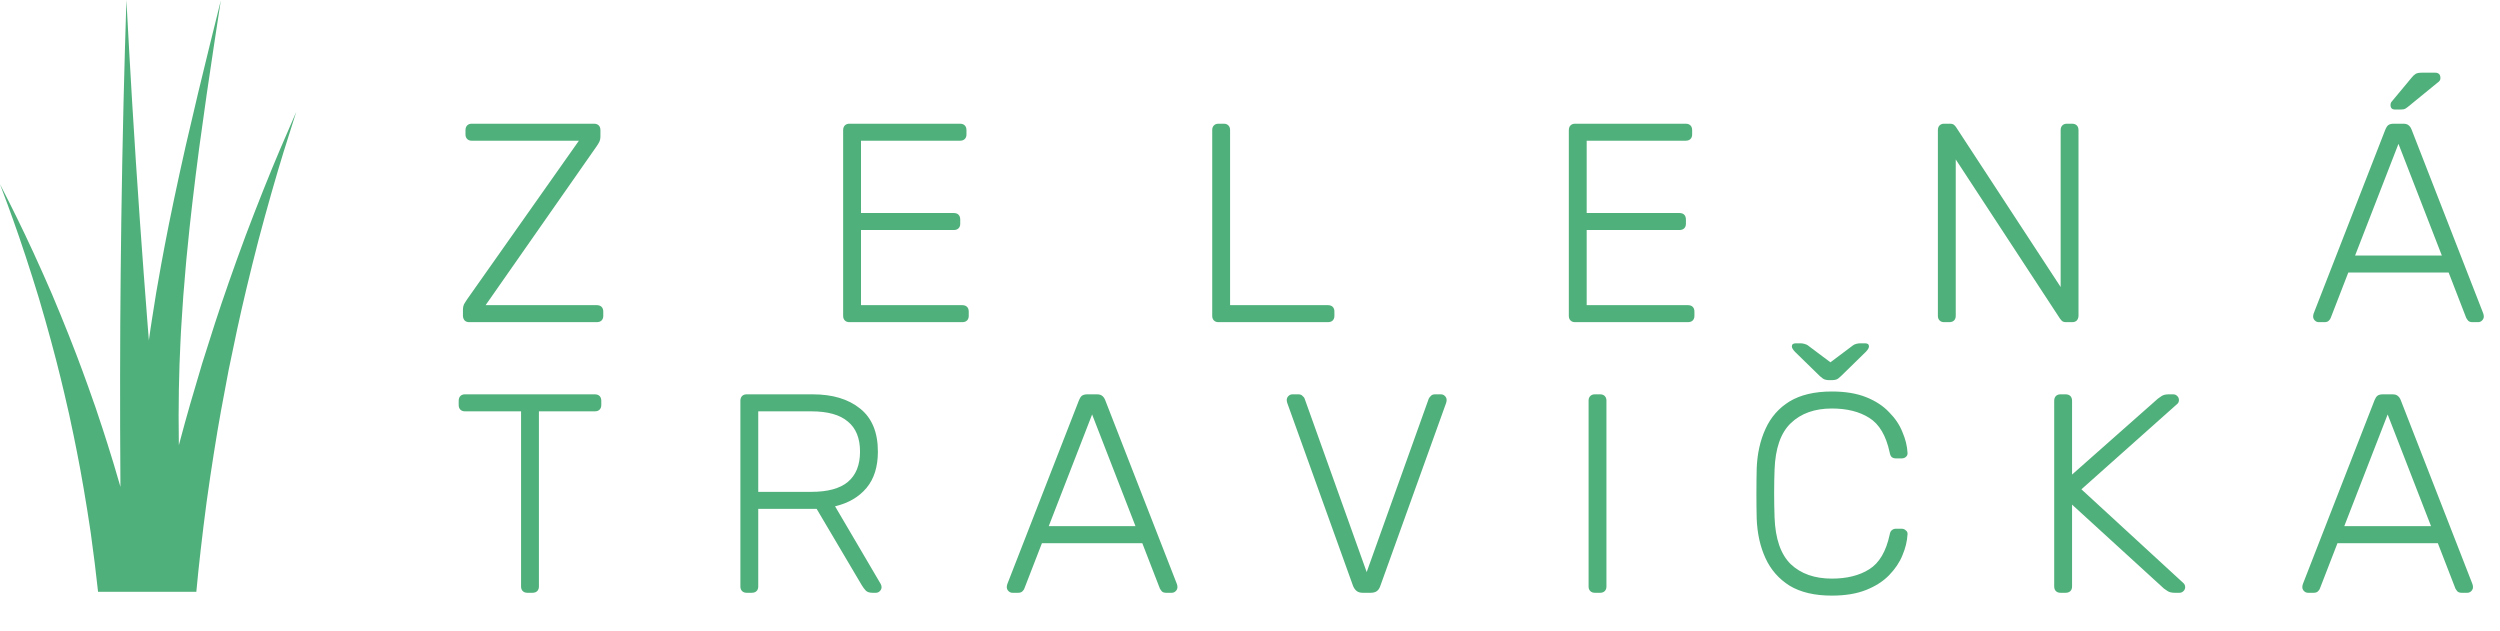 <svg width="194" height="49" viewBox="0 0 194 49" fill="none" xmlns="http://www.w3.org/2000/svg">
<path d="M36.408 25C36.261 25 36.144 24.956 36.056 24.868C35.968 24.765 35.924 24.641 35.924 24.494V24.054C35.924 23.834 35.968 23.658 36.056 23.526C36.144 23.379 36.21 23.277 36.254 23.218L44.922 10.92H36.606C36.459 10.92 36.342 10.876 36.254 10.788C36.166 10.7 36.122 10.583 36.122 10.436V10.106C36.122 9.945 36.166 9.82 36.254 9.732C36.342 9.644 36.459 9.6 36.606 9.6H46.088C46.249 9.6 46.374 9.644 46.462 9.732C46.55 9.82 46.594 9.945 46.594 10.106V10.546C46.594 10.737 46.565 10.891 46.506 11.008C46.447 11.125 46.381 11.235 46.308 11.338L37.684 23.68H46.308C46.469 23.68 46.594 23.724 46.682 23.812C46.77 23.9 46.814 24.025 46.814 24.186V24.516C46.814 24.663 46.77 24.78 46.682 24.868C46.594 24.956 46.469 25 46.308 25H36.408ZM65.912 25C65.766 25 65.648 24.956 65.56 24.868C65.472 24.78 65.428 24.663 65.428 24.516V10.106C65.428 9.945 65.472 9.82 65.56 9.732C65.648 9.644 65.766 9.6 65.912 9.6H74.492C74.654 9.6 74.778 9.644 74.866 9.732C74.954 9.82 74.998 9.945 74.998 10.106V10.436C74.998 10.583 74.954 10.7 74.866 10.788C74.778 10.876 74.654 10.92 74.492 10.92H66.814V16.53H74.008C74.17 16.53 74.294 16.574 74.382 16.662C74.47 16.75 74.514 16.875 74.514 17.036V17.366C74.514 17.513 74.47 17.63 74.382 17.718C74.294 17.806 74.17 17.85 74.008 17.85H66.814V23.68H74.668C74.83 23.68 74.954 23.724 75.042 23.812C75.13 23.9 75.174 24.025 75.174 24.186V24.516C75.174 24.663 75.13 24.78 75.042 24.868C74.954 24.956 74.83 25 74.668 25H65.912ZM94.552 25C94.405 25 94.288 24.956 94.2 24.868C94.112 24.78 94.068 24.663 94.068 24.516V10.084C94.068 9.937 94.112 9.82 94.2 9.732C94.288 9.644 94.405 9.6 94.552 9.6H94.97C95.116 9.6 95.234 9.644 95.322 9.732C95.41 9.82 95.454 9.937 95.454 10.084V23.68H103.044C103.205 23.68 103.33 23.724 103.418 23.812C103.506 23.9 103.55 24.025 103.55 24.186V24.516C103.55 24.663 103.506 24.78 103.418 24.868C103.33 24.956 103.205 25 103.044 25H94.552ZM122.225 25C122.078 25 121.961 24.956 121.873 24.868C121.785 24.78 121.741 24.663 121.741 24.516V10.106C121.741 9.945 121.785 9.82 121.873 9.732C121.961 9.644 122.078 9.6 122.225 9.6H130.805C130.966 9.6 131.091 9.644 131.179 9.732C131.267 9.82 131.311 9.945 131.311 10.106V10.436C131.311 10.583 131.267 10.7 131.179 10.788C131.091 10.876 130.966 10.92 130.805 10.92H123.127V16.53H130.321C130.482 16.53 130.607 16.574 130.695 16.662C130.783 16.75 130.827 16.875 130.827 17.036V17.366C130.827 17.513 130.783 17.63 130.695 17.718C130.607 17.806 130.482 17.85 130.321 17.85H123.127V23.68H130.981C131.142 23.68 131.267 23.724 131.355 23.812C131.443 23.9 131.487 24.025 131.487 24.186V24.516C131.487 24.663 131.443 24.78 131.355 24.868C131.267 24.956 131.142 25 130.981 25H122.225ZM150.864 25C150.717 25 150.6 24.956 150.512 24.868C150.424 24.78 150.38 24.663 150.38 24.516V10.106C150.38 9.945 150.424 9.82 150.512 9.732C150.6 9.644 150.717 9.6 150.864 9.6H151.326C151.473 9.6 151.583 9.637 151.656 9.71C151.729 9.783 151.773 9.835 151.788 9.864L159.906 22.272V10.106C159.906 9.945 159.95 9.82 160.038 9.732C160.126 9.644 160.243 9.6 160.39 9.6H160.786C160.947 9.6 161.072 9.644 161.16 9.732C161.248 9.82 161.292 9.945 161.292 10.106V24.494C161.292 24.641 161.248 24.765 161.16 24.868C161.072 24.956 160.955 25 160.808 25H160.324C160.177 25 160.067 24.963 159.994 24.89C159.935 24.817 159.891 24.765 159.862 24.736L151.766 12.372V24.516C151.766 24.663 151.722 24.78 151.634 24.868C151.546 24.956 151.421 25 151.26 25H150.864ZM179.939 25C179.822 25 179.719 24.956 179.631 24.868C179.543 24.78 179.499 24.677 179.499 24.56C179.499 24.487 179.514 24.406 179.543 24.318L185.109 10.04C185.168 9.893 185.241 9.783 185.329 9.71C185.432 9.637 185.571 9.6 185.747 9.6H186.495C186.671 9.6 186.803 9.637 186.891 9.71C186.994 9.783 187.074 9.893 187.133 10.04L192.699 24.318C192.728 24.406 192.743 24.487 192.743 24.56C192.743 24.677 192.699 24.78 192.611 24.868C192.523 24.956 192.42 25 192.303 25H191.863C191.716 25 191.606 24.963 191.533 24.89C191.46 24.802 191.408 24.729 191.379 24.67L190.015 21.15H182.227L180.863 24.67C180.848 24.729 180.797 24.802 180.709 24.89C180.636 24.963 180.526 25 180.379 25H179.939ZM182.755 19.83H189.487L186.121 11.162L182.755 19.83ZM185.857 8.5C185.622 8.5 185.505 8.383 185.505 8.148C185.505 8.031 185.542 7.935 185.615 7.862L187.133 6.036C187.25 5.889 187.36 5.787 187.463 5.728C187.566 5.669 187.727 5.64 187.947 5.64H188.959C189.238 5.64 189.377 5.779 189.377 6.058C189.377 6.161 189.34 6.249 189.267 6.322L186.869 8.28C186.752 8.383 186.642 8.449 186.539 8.478C186.451 8.493 186.334 8.5 186.187 8.5H185.857ZM40.918 46C40.771 46 40.654 45.956 40.566 45.868C40.478 45.78 40.434 45.663 40.434 45.516V31.92H36.078C35.931 31.92 35.814 31.876 35.726 31.788C35.638 31.7 35.594 31.583 35.594 31.436V31.106C35.594 30.945 35.638 30.82 35.726 30.732C35.814 30.644 35.931 30.6 36.078 30.6H46.154C46.315 30.6 46.44 30.644 46.528 30.732C46.616 30.82 46.66 30.945 46.66 31.106V31.436C46.66 31.583 46.616 31.7 46.528 31.788C46.44 31.876 46.315 31.92 46.154 31.92H41.82V45.516C41.82 45.663 41.776 45.78 41.688 45.868C41.6 45.956 41.475 46 41.314 46H40.918ZM57.938 46C57.791 46 57.674 45.956 57.586 45.868C57.498 45.78 57.454 45.663 57.454 45.516V31.106C57.454 30.945 57.498 30.82 57.586 30.732C57.674 30.644 57.791 30.6 57.938 30.6H63.064C64.604 30.6 65.829 30.967 66.738 31.7C67.662 32.433 68.124 33.548 68.124 35.044C68.124 36.217 67.831 37.156 67.244 37.86C66.657 38.564 65.843 39.041 64.802 39.29L68.344 45.318C68.388 45.406 68.41 45.487 68.41 45.56C68.41 45.677 68.366 45.78 68.278 45.868C68.19 45.956 68.087 46 67.97 46H67.706C67.471 46 67.295 45.941 67.178 45.824C67.061 45.692 66.958 45.553 66.87 45.406L63.372 39.488H58.84V45.516C58.84 45.663 58.796 45.78 58.708 45.868C58.62 45.956 58.495 46 58.334 46H57.938ZM58.84 38.168H62.954C64.23 38.168 65.176 37.911 65.792 37.398C66.423 36.87 66.738 36.085 66.738 35.044C66.738 34.003 66.423 33.225 65.792 32.712C65.176 32.184 64.23 31.92 62.954 31.92H58.84V38.168ZM78.566 46C78.449 46 78.346 45.956 78.258 45.868C78.17 45.78 78.126 45.677 78.126 45.56C78.126 45.487 78.141 45.406 78.17 45.318L83.736 31.04C83.795 30.893 83.868 30.783 83.956 30.71C84.059 30.637 84.198 30.6 84.374 30.6H85.122C85.298 30.6 85.43 30.637 85.518 30.71C85.621 30.783 85.702 30.893 85.76 31.04L91.326 45.318C91.356 45.406 91.37 45.487 91.37 45.56C91.37 45.677 91.326 45.78 91.238 45.868C91.15 45.956 91.048 46 90.93 46H90.49C90.344 46 90.234 45.963 90.16 45.89C90.087 45.802 90.036 45.729 90.006 45.67L88.642 42.15H80.854L79.49 45.67C79.476 45.729 79.424 45.802 79.336 45.89C79.263 45.963 79.153 46 79.006 46H78.566ZM81.382 40.83H88.114L84.748 32.162L81.382 40.83ZM105.747 46C105.557 46 105.403 45.956 105.285 45.868C105.168 45.78 105.073 45.648 104.999 45.472L99.895 31.282C99.866 31.194 99.851 31.113 99.851 31.04C99.851 30.923 99.895 30.82 99.983 30.732C100.071 30.644 100.174 30.6 100.291 30.6H100.753C100.9 30.6 101.01 30.644 101.083 30.732C101.171 30.805 101.223 30.871 101.237 30.93L106.055 44.394L110.873 30.93C110.903 30.871 110.954 30.805 111.027 30.732C111.101 30.644 111.211 30.6 111.357 30.6H111.819C111.937 30.6 112.039 30.644 112.127 30.732C112.215 30.82 112.259 30.923 112.259 31.04C112.259 31.113 112.245 31.194 112.215 31.282L107.111 45.472C107.053 45.648 106.965 45.78 106.847 45.868C106.73 45.956 106.569 46 106.363 46H105.747ZM123.758 46C123.612 46 123.494 45.956 123.406 45.868C123.318 45.78 123.274 45.663 123.274 45.516V31.084C123.274 30.937 123.318 30.82 123.406 30.732C123.494 30.644 123.612 30.6 123.758 30.6H124.176C124.323 30.6 124.44 30.644 124.528 30.732C124.616 30.82 124.66 30.937 124.66 31.084V45.516C124.66 45.663 124.616 45.78 124.528 45.868C124.44 45.956 124.323 46 124.176 46H123.758ZM142.15 46.22C140.815 46.22 139.723 45.963 138.872 45.45C138.036 44.922 137.413 44.211 137.002 43.316C136.591 42.421 136.364 41.402 136.32 40.258C136.305 39.657 136.298 39.011 136.298 38.322C136.298 37.633 136.305 36.973 136.32 36.342C136.364 35.198 136.591 34.179 137.002 33.284C137.413 32.375 138.036 31.663 138.872 31.15C139.723 30.637 140.815 30.38 142.15 30.38C143.191 30.38 144.079 30.527 144.812 30.82C145.545 31.113 146.139 31.502 146.594 31.986C147.063 32.455 147.408 32.969 147.628 33.526C147.863 34.069 147.995 34.604 148.024 35.132C148.039 35.264 147.995 35.374 147.892 35.462C147.804 35.535 147.694 35.572 147.562 35.572H147.122C147.005 35.572 146.902 35.543 146.814 35.484C146.726 35.411 146.667 35.286 146.638 35.11C146.359 33.805 145.831 32.91 145.054 32.426C144.291 31.942 143.323 31.7 142.15 31.7C140.815 31.7 139.752 32.081 138.96 32.844C138.183 33.592 137.765 34.795 137.706 36.452C137.662 37.655 137.662 38.887 137.706 40.148C137.765 41.805 138.183 43.015 138.96 43.778C139.752 44.526 140.815 44.9 142.15 44.9C143.323 44.9 144.291 44.658 145.054 44.174C145.831 43.69 146.359 42.795 146.638 41.49C146.667 41.314 146.726 41.197 146.814 41.138C146.902 41.065 147.005 41.028 147.122 41.028H147.562C147.694 41.028 147.804 41.072 147.892 41.16C147.995 41.233 148.039 41.336 148.024 41.468C147.995 41.996 147.863 42.539 147.628 43.096C147.408 43.639 147.063 44.152 146.594 44.636C146.139 45.105 145.545 45.487 144.812 45.78C144.079 46.073 143.191 46.22 142.15 46.22ZM141.93 29.5C141.827 29.5 141.725 29.485 141.622 29.456C141.519 29.427 141.387 29.339 141.226 29.192L139.312 27.322C139.136 27.146 139.048 26.999 139.048 26.882C139.048 26.721 139.151 26.64 139.356 26.64H139.73C139.818 26.64 139.913 26.655 140.016 26.684C140.133 26.713 140.221 26.75 140.28 26.794L142.04 28.114L143.8 26.794C143.859 26.75 143.939 26.713 144.042 26.684C144.159 26.655 144.262 26.64 144.35 26.64H144.724C144.929 26.64 145.032 26.721 145.032 26.882C145.032 26.999 144.944 27.146 144.768 27.322L142.854 29.192C142.707 29.339 142.583 29.427 142.48 29.456C142.377 29.485 142.267 29.5 142.15 29.5H141.93ZM159.89 46C159.743 46 159.626 45.956 159.538 45.868C159.45 45.78 159.406 45.663 159.406 45.516V31.106C159.406 30.945 159.45 30.82 159.538 30.732C159.626 30.644 159.743 30.6 159.89 30.6H160.286C160.447 30.6 160.572 30.644 160.66 30.732C160.748 30.82 160.792 30.945 160.792 31.106V36.826L167.458 30.93C167.517 30.886 167.612 30.82 167.744 30.732C167.876 30.644 168.059 30.6 168.294 30.6H168.646C168.763 30.6 168.866 30.644 168.954 30.732C169.042 30.82 169.086 30.923 169.086 31.04C169.086 31.157 169.049 31.253 168.976 31.326L161.518 37.97L169.438 45.252C169.526 45.34 169.57 45.443 169.57 45.56C169.57 45.677 169.526 45.78 169.438 45.868C169.35 45.956 169.247 46 169.13 46H168.756C168.521 46 168.338 45.956 168.206 45.868C168.074 45.78 167.979 45.714 167.92 45.67L160.792 39.158V45.516C160.792 45.663 160.748 45.78 160.66 45.868C160.572 45.956 160.447 46 160.286 46H159.89ZM179.1 46C178.983 46 178.88 45.956 178.792 45.868C178.704 45.78 178.66 45.677 178.66 45.56C178.66 45.487 178.675 45.406 178.704 45.318L184.27 31.04C184.329 30.893 184.402 30.783 184.49 30.71C184.593 30.637 184.732 30.6 184.908 30.6H185.656C185.832 30.6 185.964 30.637 186.052 30.71C186.155 30.783 186.236 30.893 186.294 31.04L191.86 45.318C191.89 45.406 191.904 45.487 191.904 45.56C191.904 45.677 191.86 45.78 191.772 45.868C191.684 45.956 191.582 46 191.464 46H191.024C190.878 46 190.768 45.963 190.694 45.89C190.621 45.802 190.57 45.729 190.54 45.67L189.176 42.15H181.388L180.024 45.67C180.01 45.729 179.958 45.802 179.87 45.89C179.797 45.963 179.687 46 179.54 46H179.1ZM181.916 40.83H188.648L185.282 32.162L181.916 40.83Z" fill="#50B07B"/>
<g clip-path="url(#clip0_141_2)">
<path d="M1.013 17.043C1.609 18.695 2.343 20.918 3.023 23.152C3.686 25.392 4.295 27.642 4.706 29.34C4.923 30.186 5.071 30.899 5.19 31.393C5.305 31.889 5.37 32.172 5.37 32.172C5.37 32.172 5.43 32.457 5.535 32.954C5.636 33.453 5.801 34.16 5.96 35.017C6.302 36.725 6.696 39.013 7.035 41.303C7.26 42.909 7.458 44.511 7.609 45.922H15.236C15.411 44.003 15.701 41.452 16.04 38.902C16.395 36.351 16.8 33.803 17.146 31.898C17.502 29.994 17.74 28.725 17.74 28.725C17.74 28.725 18.005 27.46 18.402 25.563C18.809 23.666 19.409 21.148 20.058 18.638C20.722 16.133 21.435 13.637 22.011 11.777C22.599 9.918 22.99 8.679 22.99 8.679C22.99 8.679 22.474 9.873 21.701 11.664C20.937 13.46 19.97 15.878 19.049 18.318C18.143 20.763 17.283 23.23 16.678 25.094C16.084 26.962 15.688 28.208 15.688 28.208C15.688 28.208 15.317 29.463 14.762 31.345C14.492 32.278 14.192 33.369 13.881 34.541C13.88 34.495 13.878 34.45 13.877 34.405C13.83 31.555 13.892 28.692 14.004 26.543C14.046 25.468 14.124 24.573 14.158 23.945C14.2 23.317 14.224 22.959 14.224 22.959C14.224 22.959 14.254 22.601 14.307 21.973C14.365 21.347 14.422 20.448 14.539 19.374C14.741 17.223 15.08 14.355 15.456 11.489C15.843 8.624 16.263 5.759 16.59 3.613C16.918 1.466 17.136 0.034 17.136 0.034C17.136 0.034 16.788 1.44 16.266 3.548C15.744 5.658 15.064 8.474 14.415 11.301C13.777 14.132 13.174 16.974 12.771 19.12C12.555 20.19 12.414 21.089 12.298 21.716C12.186 22.344 12.123 22.703 12.123 22.703C12.123 22.703 12.066 23.063 11.966 23.693C11.872 24.325 11.711 25.223 11.568 26.31C11.563 26.345 11.558 26.384 11.553 26.419C11.486 25.584 11.448 25.097 11.448 25.097C11.448 25.097 10.952 18.832 10.545 12.557C10.133 6.284 9.809 0 9.809 0C9.809 0 9.604 6.288 9.487 12.582C9.366 18.875 9.333 25.174 9.333 25.174C9.333 25.174 9.295 31.472 9.346 37.774V37.778C8.989 36.535 8.64 35.375 8.33 34.409C8.07 33.56 7.822 32.862 7.664 32.37C7.501 31.879 7.407 31.599 7.407 31.599C7.407 31.599 7.309 31.32 7.136 30.832C6.959 30.346 6.728 29.645 6.413 28.817C5.805 27.153 4.936 24.959 4.018 22.79C3.083 20.628 2.098 18.493 1.318 16.914C0.939 16.12 0.592 15.472 0.365 15.012C0.133 14.555 0 14.294 0 14.294C0 14.294 0.102 14.569 0.282 15.049C0.457 15.532 0.727 16.212 1.013 17.043Z" fill="#50B07B"/>
</g>
<defs>
<clipPath id="clip0_141_2">
<rect width="23" height="46" fill="white"/>
</clipPath>
</defs>
</svg>
